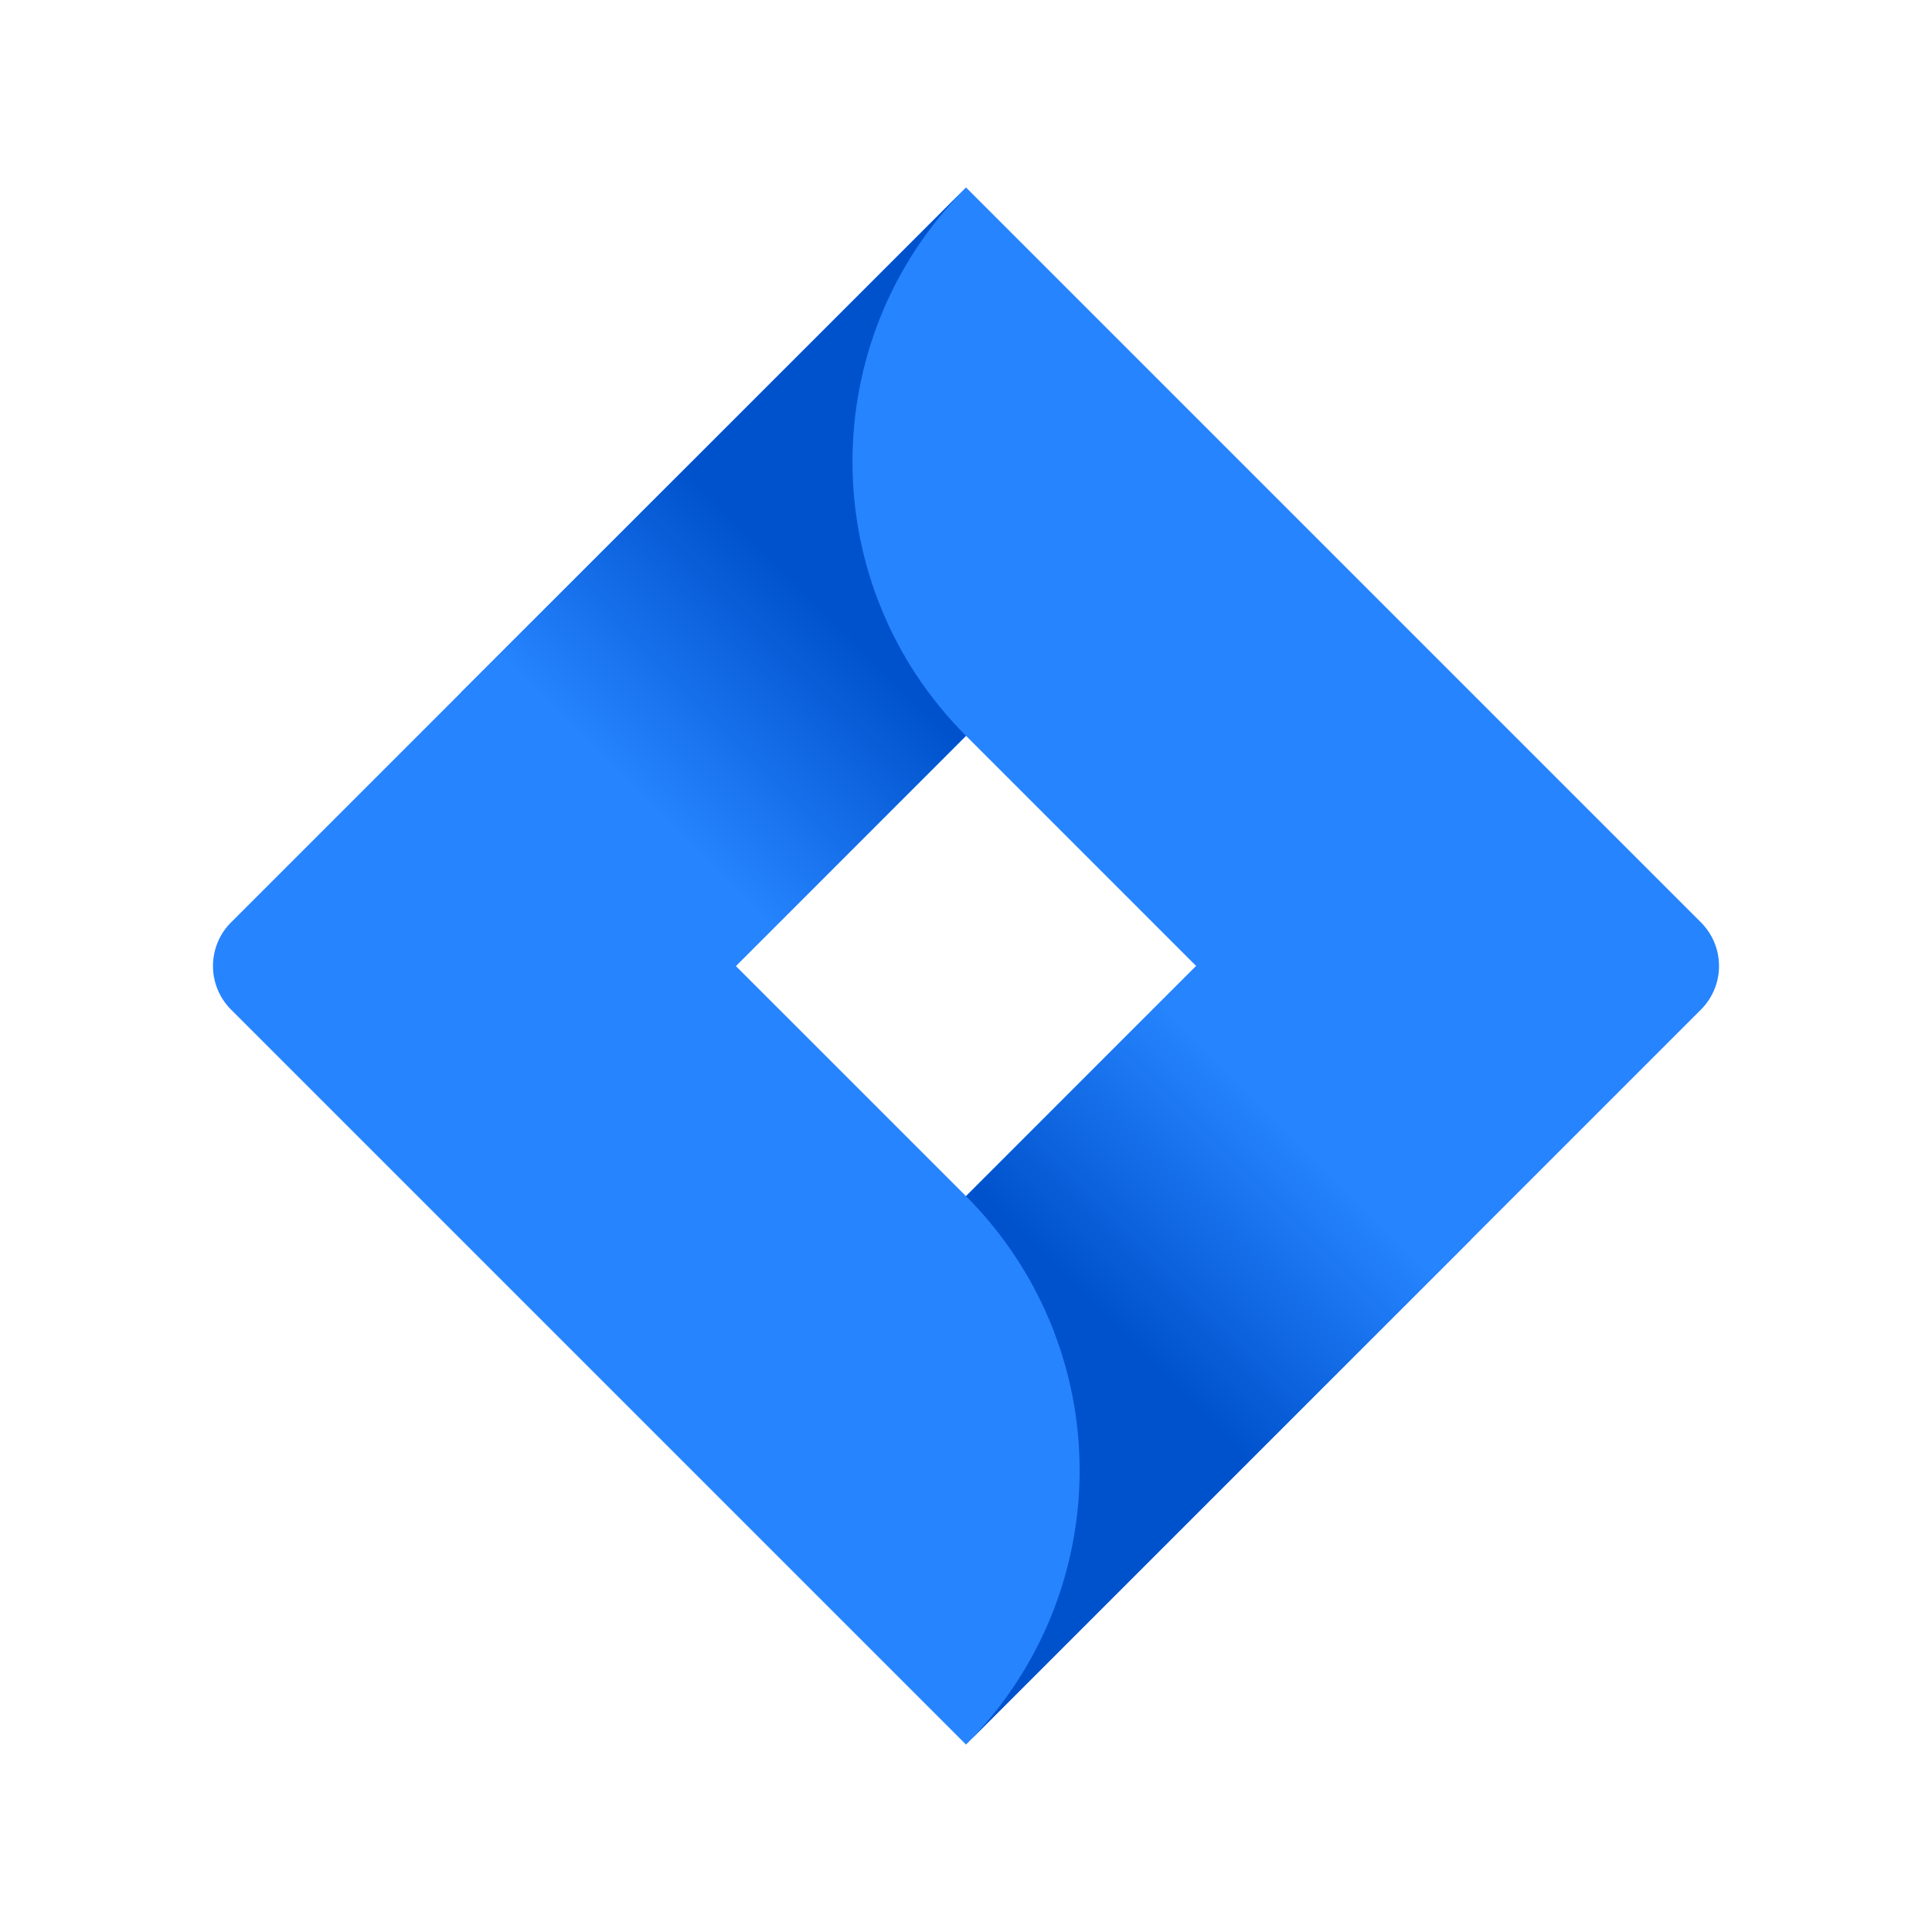 <?xml version="1.0" encoding="utf-8"?>
<svg xmlns="http://www.w3.org/2000/svg" width="94" height="94" viewBox="0 0 94 94" focusable="false" role="presentation">
    <defs>
        <linearGradient id="a" x1="35.59" x2="27.397" y1="12.374" y2="24.982" gradientTransform="scale(.806 1.24)" gradientUnits="userSpaceOnUse">
            <stop offset="18%" stop-color="#0052CC"/>
            <stop offset="100%" stop-color="#2684FF"/>
        </linearGradient>
        <linearGradient id="b" x1="55.476" x2="63.62" y1="48.529" y2="35.962" gradientTransform="scale(.805 1.242)" gradientUnits="userSpaceOnUse">
            <stop offset="18%" stop-color="#0052CC"/>
            <stop offset="100%" stop-color="#2684FF"/>
        </linearGradient>
    </defs>
    <g transform="translate(10.363 9.12)">
        <path fill="#2684ff" d="m72.397 35.76-32.6-32.6L36.637 0l-24.54 24.54L.877 35.76a3 3 0 0 0 0 4.24l22.42 22.42 13.34 13.34 24.54-24.54.38-.38L72.397 40a3 3 0 0 0 0-4.24zm-35.76 13.32-11.2-11.2 11.2-11.2 11.2 11.2z"/>
        <path fill="url(#a)" d="M36.637 26.68c-7.333-7.334-7.368-19.212-.08-26.59l-24.51 24.5 13.34 13.34z"/>
        <path fill="url(#b)" d="m47.867 37.85-11.23 11.23a18.86 18.86 0 0 1 0 26.68l24.57-24.57z"/>
    </g>
</svg>
